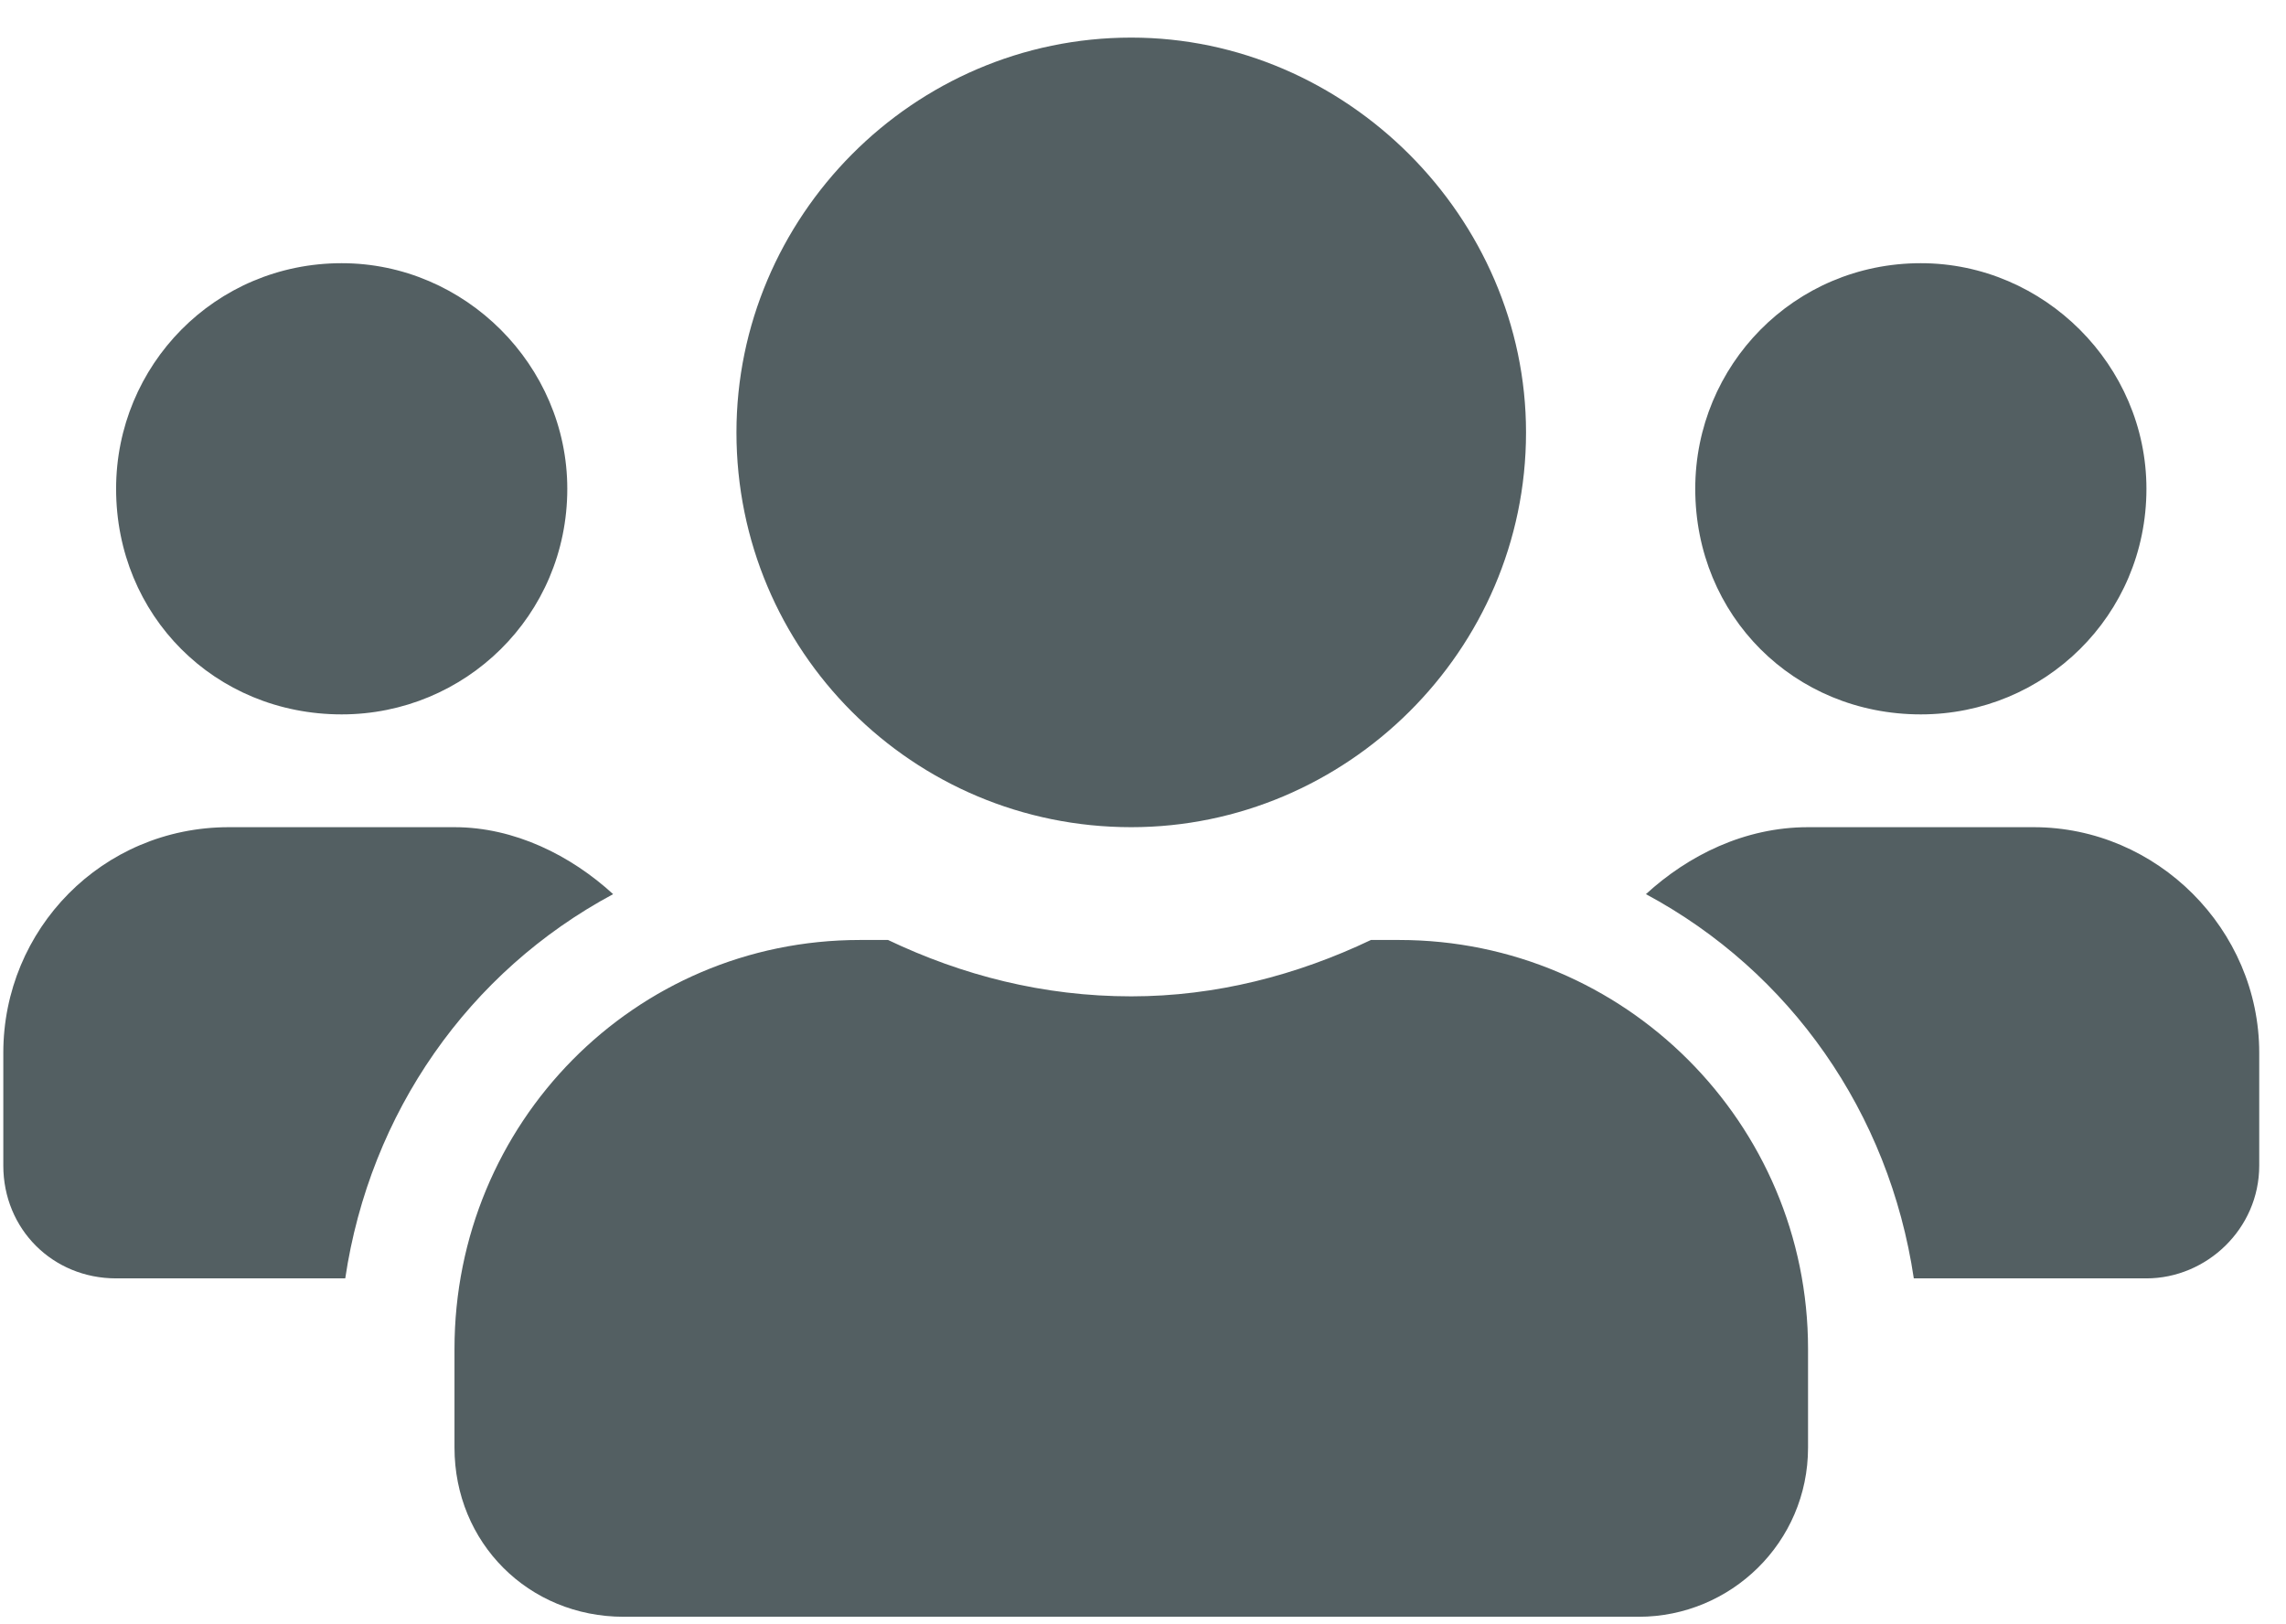 <svg width="38" height="27" viewBox="0 0 38 27" fill="none" xmlns="http://www.w3.org/2000/svg">
<path d="M5.68 11.875C7.731 11.875 9.43 10.234 9.43 8.125C9.43 6.074 7.731 4.375 5.68 4.375C3.571 4.375 1.93 6.074 1.93 8.125C1.93 10.234 3.571 11.875 5.68 11.875ZM31.93 11.875C33.981 11.875 35.68 10.234 35.68 8.125C35.68 6.074 33.981 4.375 31.93 4.375C29.821 4.375 28.18 6.074 28.18 8.125C28.18 10.234 29.821 11.875 31.93 11.875ZM33.805 13.75H30.055C29 13.75 28.063 14.219 27.36 14.863C29.762 16.152 31.403 18.496 31.813 21.25H35.68C36.676 21.25 37.555 20.43 37.555 19.375V17.5C37.555 15.449 35.856 13.75 33.805 13.75ZM18.805 13.75C22.379 13.75 25.367 10.82 25.367 7.188C25.367 3.613 22.379 0.625 18.805 0.625C15.172 0.625 12.242 3.613 12.242 7.188C12.242 10.82 15.172 13.75 18.805 13.75ZM23.258 15.625H22.789C21.559 16.211 20.211 16.562 18.805 16.562C17.34 16.562 15.992 16.211 14.762 15.625H14.293C10.543 15.625 7.555 18.672 7.555 22.422V24.062C7.555 25.645 8.785 26.875 10.367 26.875H27.242C28.766 26.875 30.055 25.645 30.055 24.062V22.422C30.055 18.672 27.008 15.625 23.258 15.625ZM10.192 14.863C9.489 14.219 8.551 13.75 7.555 13.75H3.805C1.696 13.75 0.055 15.449 0.055 17.5V19.375C0.055 20.43 0.875 21.25 1.93 21.25H5.739C6.149 18.496 7.789 16.152 10.192 14.863Z" fill="#535F62"/>
</svg>
